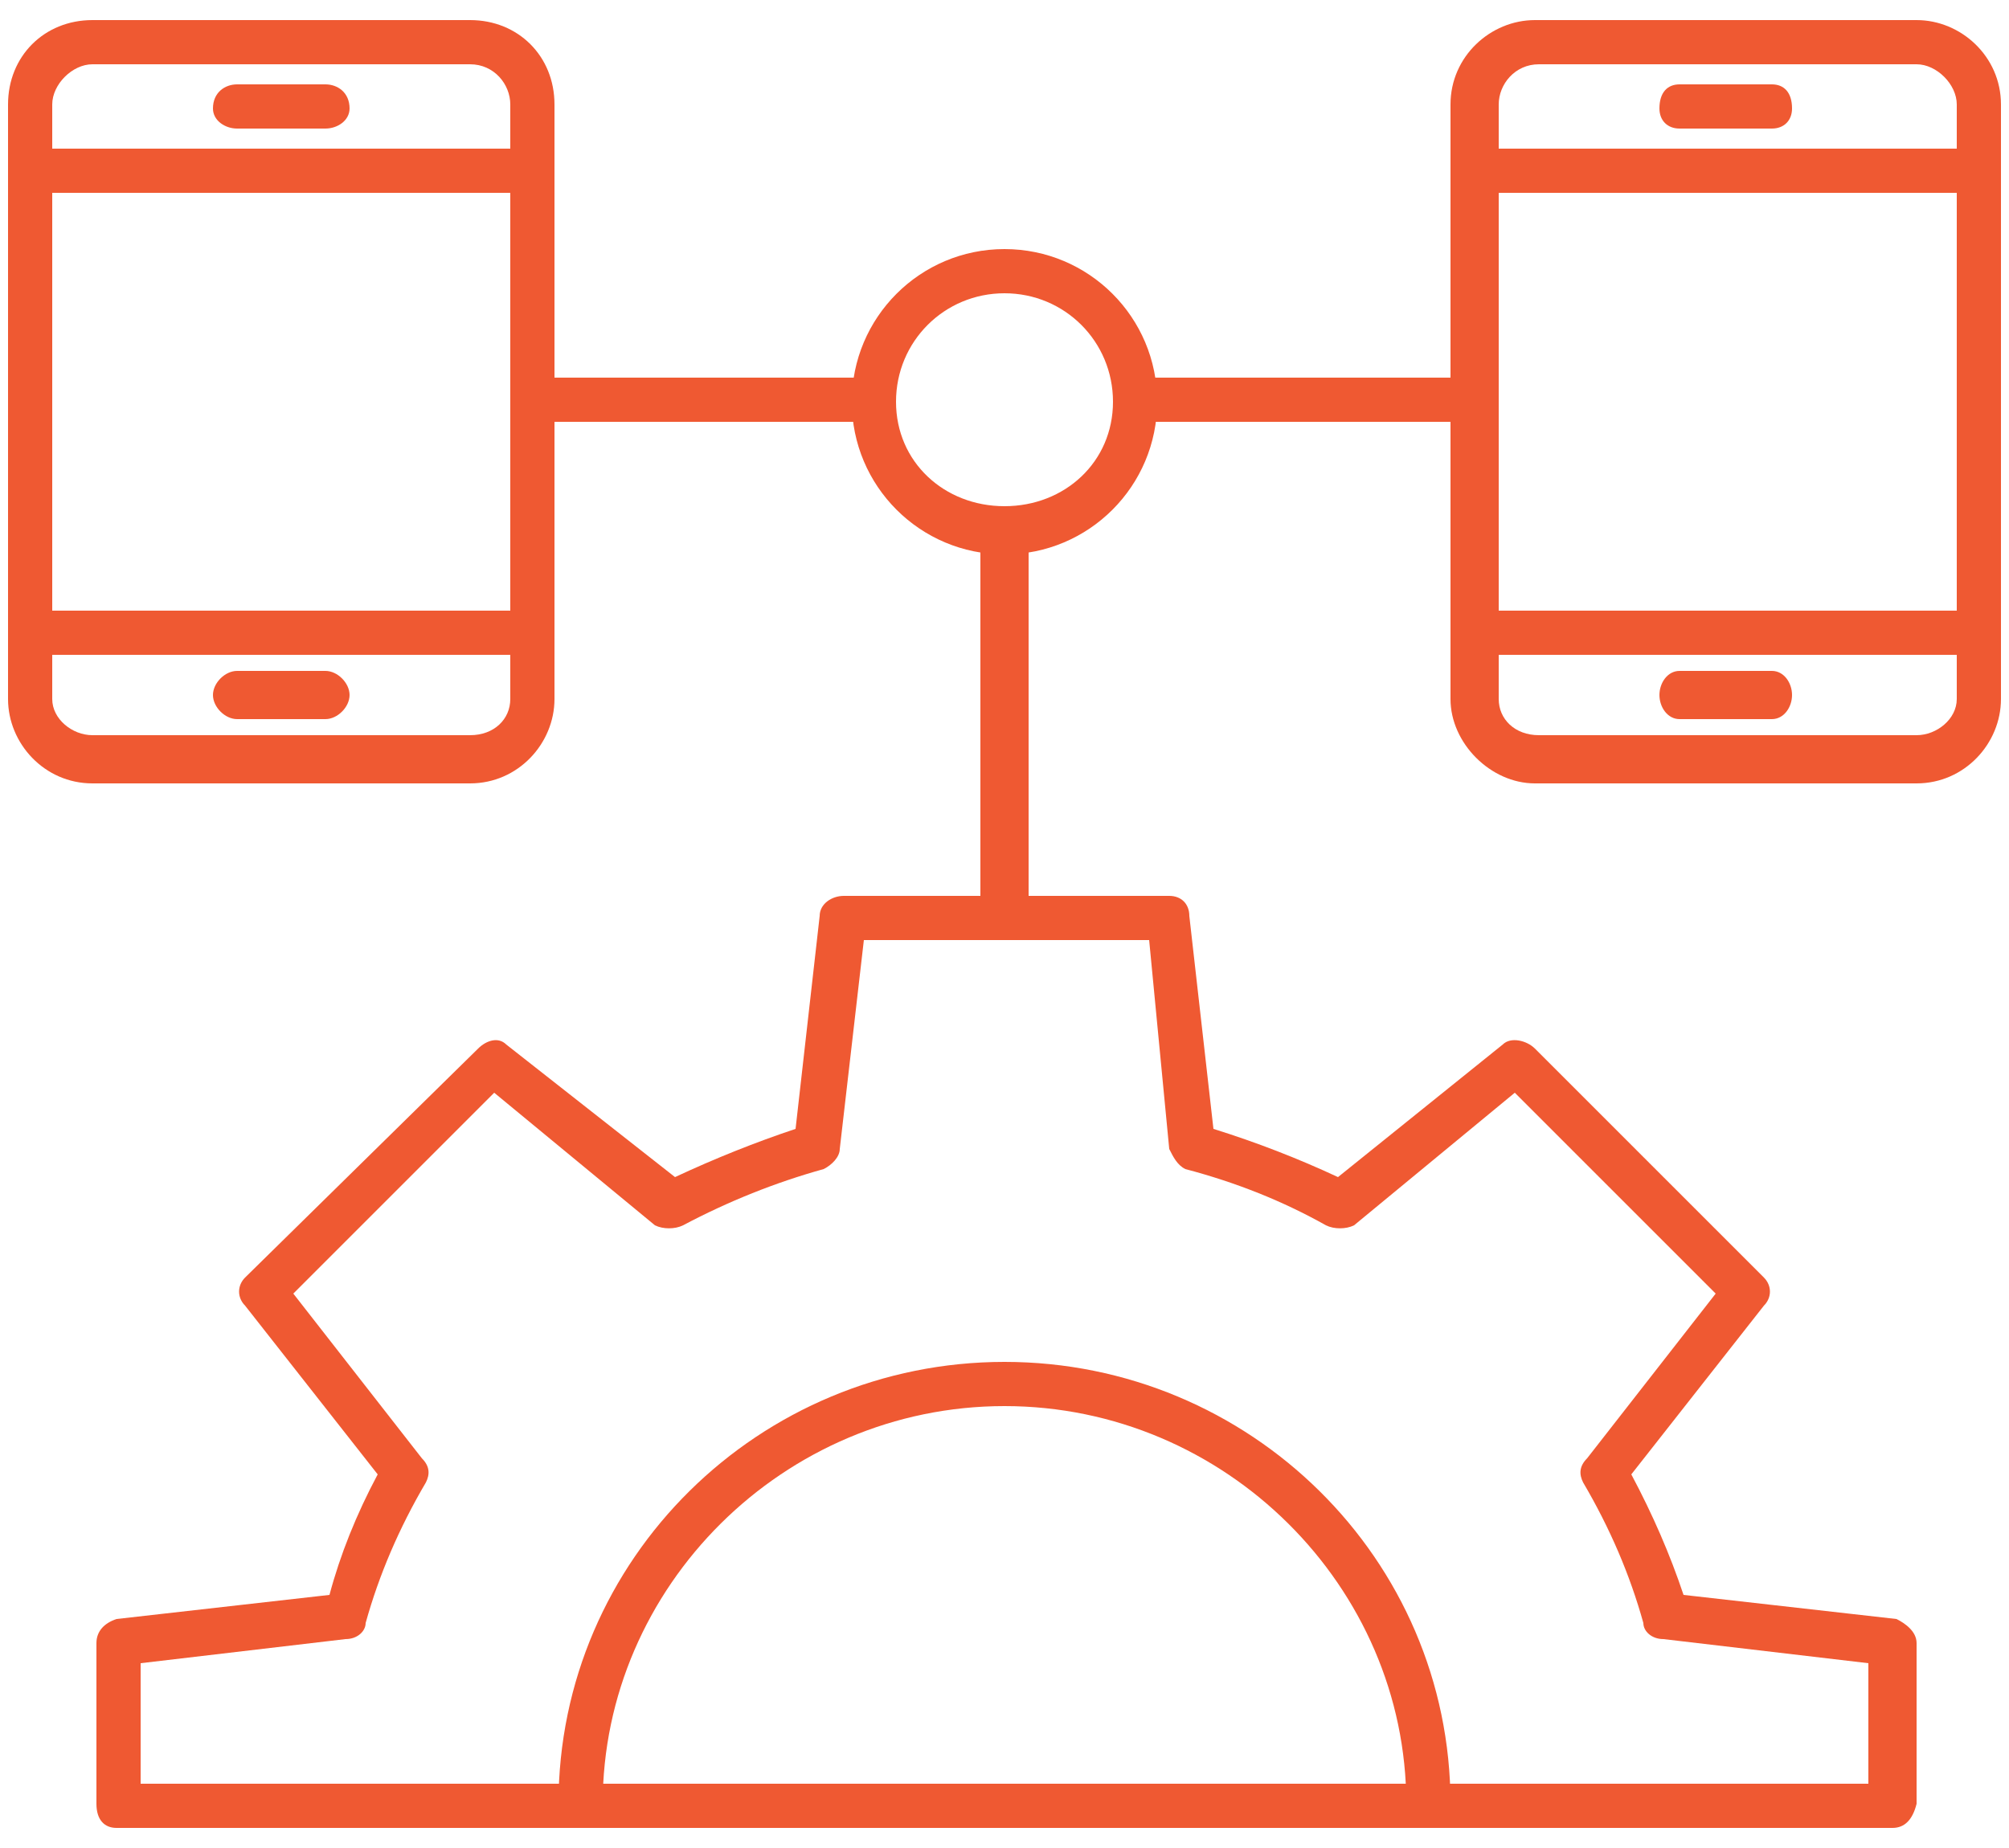 <svg fill="#ef5932" version="1.2" xmlns="http://www.w3.org/2000/svg" viewBox="0 0 50 46">
    <g>
        <path fill-rule="evenodd" d="m47.1 45.5h-44.2c-0.3 0-0.5-0.2-0.5-0.6v-4c0-0.3 0.2-0.5 0.5-0.6l5.3-0.6q0.4-1.5 1.2-3l-3.3-4.2c-0.2-0.2-0.2-0.5 0-0.7l5.8-5.7c0.2-0.2 0.5-0.3 0.7-0.1l4.2 3.3q1.5-0.7 3-1.2l0.6-5.3c0-0.3 0.3-0.5 0.6-0.5h8.1c0.3 0 0.5 0.2 0.5 0.5l0.6 5.3q1.6 0.5 3.1 1.2l4.1-3.3c0.2-0.2 0.6-0.1 0.8 0.1l5.7 5.7c0.2 0.2 0.2 0.5 0 0.7l-3.3 4.2q0.8 1.5 1.3 3l5.3 0.6c0.2 0.1 0.5 0.3 0.5 0.6v4c-0.1 0.4-0.3 0.6-0.6 0.6zm-43.6-1.1h43v-3l-5.1-0.6c-0.3 0-0.5-0.2-0.5-0.4q-0.5-1.8-1.5-3.5c-0.1-0.2-0.1-0.4 0.1-0.6l3.2-4.1-5-5-4 3.3c-0.2 0.1-0.5 0.1-0.7 0q-1.6-0.9-3.5-1.4c-0.2-0.1-0.3-0.3-0.4-0.5l-0.5-5.2h-7.1l-0.6 5.2c0 0.2-0.2 0.4-0.4 0.5q-1.8 0.5-3.5 1.4c-0.2 0.1-0.5 0.1-0.7 0l-4-3.3-5 5 3.2 4.1c0.2 0.2 0.2 0.4 0.1 0.6q-1 1.7-1.5 3.5c0 0.2-0.2 0.4-0.5 0.4l-5.1 0.6z"/>
        <path d="m35.5 45.5c-0.3 0-0.5-0.2-0.5-0.6 0-5.4-4.5-9.9-10-9.9-5.5 0-10 4.5-10 9.9 0 0.4-0.2 0.6-0.5 0.6-0.3 0-0.6-0.2-0.6-0.6 0-6.1 5-11 11.1-11 6.1 0 11.1 4.9 11.1 11 0 0.4-0.3 0.6-0.6 0.6z"/>
        <path d="m25 23.4c-0.3 0-0.6-0.2-0.6-0.5v-9.7c0-0.3 0.3-0.6 0.6-0.6 0.3 0 0.6 0.3 0.6 0.6v9.7c0 0.3-0.3 0.5-0.6 0.5z"/>
        <path d="m36.7 10.5h-8.5c-0.3 0-0.5-0.2-0.5-0.5 0-0.3 0.2-0.6 0.5-0.6h8.5c0.3 0 0.6 0.3 0.6 0.6 0 0.3-0.3 0.5-0.6 0.5zm-14.9 0h-8.5c-0.3 0-0.6-0.2-0.6-0.5 0-0.3 0.3-0.6 0.6-0.6h8.5c0.3 0 0.5 0.3 0.5 0.6 0 0.3-0.2 0.5-0.5 0.5z"/>
        <path fill-rule="evenodd" d="m25 13.8c-2.1 0-3.8-1.7-3.8-3.8 0-2.1 1.7-3.8 3.8-3.8 2.1 0 3.8 1.7 3.8 3.8 0 2.1-1.7 3.8-3.8 3.8zm0-6.5c-1.5 0-2.7 1.2-2.7 2.7 0 1.5 1.2 2.6 2.7 2.6 1.5 0 2.7-1.1 2.7-2.6 0-1.5-1.2-2.7-2.7-2.7z"/>
        <path fill-rule="evenodd" d="m11.7 19.5h-9.4c-1.2 0-2.1-1-2.1-2.1v-14.8c0-1.2 0.9-2.1 2.1-2.1h9.4c1.2 0 2.1 0.9 2.1 2.1v14.8c0 1.1-0.9 2.1-2.1 2.1zm-9.4-17.9c-0.5 0-1 0.5-1 1v14.8c0 0.5 0.5 0.9 1 0.9h9.4c0.6 0 1-0.4 1-0.9v-14.8c0-0.5-0.4-1-1-1 0 0-9.4 0-9.4 0z"/>
        <path d="m13.3 4.8h-12.5c-0.4 0-0.6-0.2-0.6-0.6 0-0.3 0.2-0.5 0.6-0.5h12.5c0.3 0 0.5 0.2 0.5 0.5 0 0.4-0.2 0.6-0.5 0.6z"/>
        <path d="m13.3 16.3h-12.5c-0.4 0-0.6-0.3-0.6-0.6 0-0.3 0.2-0.5 0.6-0.5h12.5c0.3 0 0.5 0.2 0.5 0.5 0 0.3-0.2 0.6-0.5 0.6z"/>
        <path d="m8.1 3.2h-2.2c-0.3 0-0.6-0.2-0.6-0.5 0-0.4 0.3-0.6 0.6-0.6h2.2c0.3 0 0.6 0.2 0.6 0.6 0 0.3-0.3 0.5-0.6 0.5z"/>
        <path d="m8.1 17.9h-2.2c-0.3 0-0.6-0.3-0.6-0.6 0-0.3 0.3-0.6 0.6-0.6h2.2c0.3 0 0.6 0.3 0.6 0.6 0 0.3-0.3 0.6-0.6 0.6z"/>
        <path fill-rule="evenodd" d="m47.7 19.5h-9.5c-1.1 0-2.1-1-2.1-2.1v-14.8c0-1.2 1-2.1 2.1-2.1h9.5c1.1 0 2.1 0.9 2.1 2.1v14.8c0 1.1-0.9 2.1-2.1 2.1zm-9.4-17.9c-0.6 0-1 0.5-1 1v14.8c0 0.5 0.4 0.9 1 0.9h9.4c0.5 0 1-0.4 1-0.9v-14.8c0-0.5-0.5-1-1-1z"/>
        <path d="m49.2 4.8h-12.5c-0.3 0-0.5-0.2-0.5-0.6 0-0.3 0.2-0.5 0.5-0.5h12.5c0.4 0 0.6 0.2 0.6 0.5 0 0.4-0.3 0.6-0.6 0.6z"/>
        <path d="m49.2 16.3h-12.5c-0.3 0-0.5-0.3-0.5-0.6 0-0.3 0.2-0.5 0.5-0.5h12.5c0.4 0 0.6 0.2 0.6 0.5 0 0.3-0.3 0.6-0.6 0.6z"/>
        <path d="m44.1 3.2h-2.3c-0.3 0-0.5-0.2-0.5-0.5 0-0.4 0.2-0.6 0.5-0.6h2.3c0.3 0 0.5 0.2 0.5 0.6 0 0.3-0.2 0.5-0.5 0.5z"/>
        <path d="m44.1 17.9h-2.3c-0.3 0-0.5-0.3-0.5-0.6 0-0.3 0.2-0.6 0.5-0.6h2.3c0.3 0 0.5 0.3 0.5 0.6 0 0.3-0.2 0.6-0.5 0.6z"/>
    </g>
</svg>